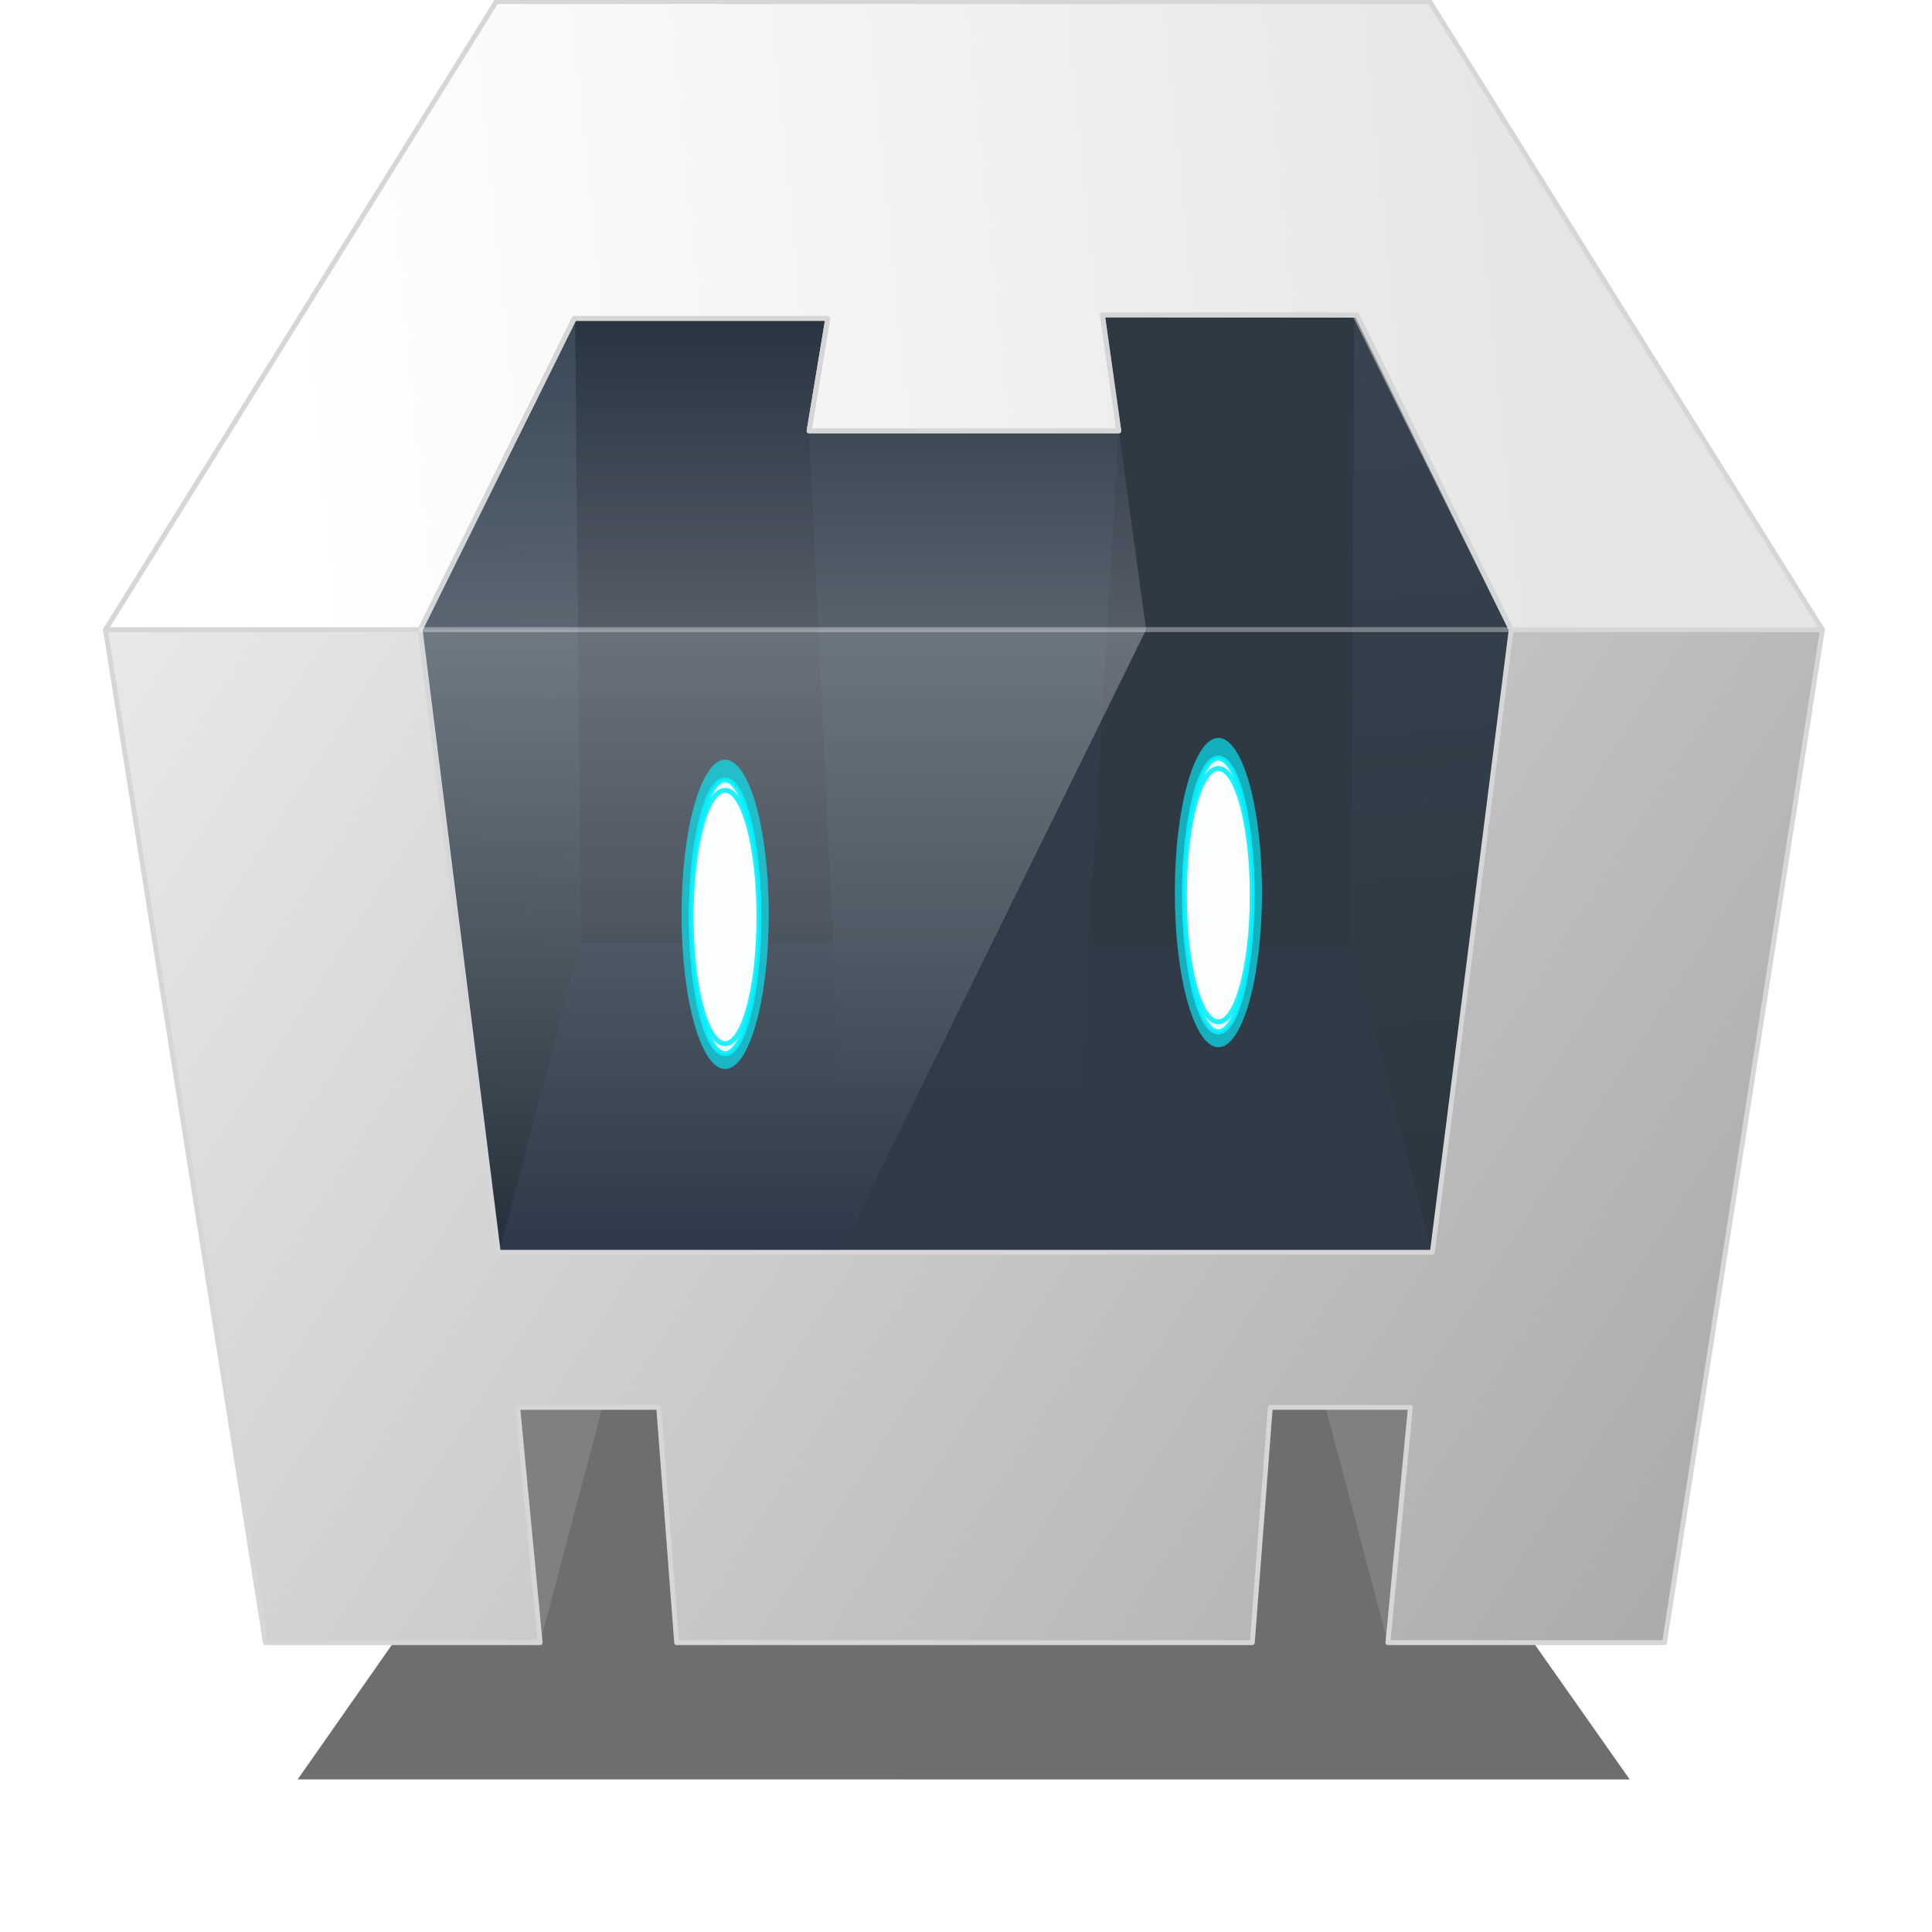 <svg xmlns="http://www.w3.org/2000/svg" xmlns:xlink="http://www.w3.org/1999/xlink" viewBox="0 0 32 32"><style><![CDATA[.G{color-interpolation-filters:sRGB}.H{fill-rule:evenodd}.I{stroke:#d6d6d6}.J{stroke-linejoin:round}.K{stroke-width:.918}.L{stroke-width:.954}]]></style><defs><linearGradient id="A" xlink:href="#L"><stop offset="0" stop-color="#24303a"/><stop offset="1" stop-color="#394958"/></linearGradient><linearGradient id="B" x1="371.822" y1="391.787" x2="55.227" y2="187.815" xlink:href="#L"><stop offset="0" stop-color="#acacac"/><stop offset="1" stop-color="#e9e9e9"/></linearGradient><filter id="C" x="-.201" width="1.402" y="-.054" height="1.107" class="G"><feGaussianBlur stdDeviation="1.11"/></filter><filter id="D" x="-.415" width="1.83" y="-.111" height="1.222" class="G"><feGaussianBlur stdDeviation="2.293"/></filter><radialGradient id="E" gradientTransform="matrix(0.923,-11.508,-5.896,-0.473,-2165.699,4248.202)" cx="355.75" cy="-334.763" fx="355.75" fy="-334.763" r="16.25" xlink:href="#L"><stop offset="0" stop-color="#25303b"/><stop offset="1" stop-color="#25303b" stop-opacity="0"/></radialGradient><linearGradient xlink:href="#A" id="F" x1="327.184" y1="311.239" x2="311.598" y2="126.1"/><linearGradient xlink:href="#A" id="G" x1="135.705" y1="311.239" x2="151.291" y2="126.1"/><linearGradient id="H" x1="352.926" y1="107.19" x2="92.151" y2="133.35" xlink:href="#L"><stop offset="0" stop-color="#e5e5e5"/><stop offset="1" stop-color="#fff"/></linearGradient><linearGradient id="I" x1="182.228" y1="190.194" x2="182.228" y2="317.94" xlink:href="#L"><stop offset="0" stop-color="#fff"/><stop offset=".5" stop-color="#fff" stop-opacity=".532"/><stop offset="1" stop-color="#fff" stop-opacity="0"/></linearGradient><linearGradient id="J" x1="193.994" y1="190.194" x2="193.994" y2="126.35" xlink:href="#L"><stop offset="0" stop-color="#fff"/><stop offset="1" stop-color="#fff" stop-opacity="0"/></linearGradient><filter id="K" x="-.131" width="1.262" y="-.358" height="1.715" class="G"><feGaussianBlur stdDeviation="19.201"/></filter><linearGradient id="L" gradientUnits="userSpaceOnUse"/></defs><g transform="matrix(.348 0 0 .348 14.776 5.277)"><path transform="matrix(.18 0 0 .16 -38.189 .216)" d="M407.2 433.212l-80.56-128.86h-191.5L54.985 433.194z" fill-opacity=".57" filter="url(#K)" class="H"/><g transform="matrix(.232 0 0 .232 -50.193 -29.322)"><g class="H"><path d="M341.153 349.75l-23.105 48.268-15.9-60.104zm-212.746 0l15.73 48.268 15.9-60.104z" fill="#7f8082"/><path d="M54.985 190.194l-.012.018 32.8 207.807h56.373l-4.605-48.268h28.924l3.684 48.268h118.1l3.684-48.268h28.74l-4.605 48.268h56.74L407.2 190.194H54.985z" fill="url(#B)" class="I J"/><path d="M135.558 317.94l16.956-63.528-1.192-128.3-31.8 64.093z" fill="url(#E)"/><path d="M257.328 113.532h70.27l-1.443 155.314H251.9zm-50.828.098l-68.445.042 1.622 154.622h69.684z" fill="#293441"/><path d="M145.14 254.4l-9.58 63.53h191.625l-11.4-63.076z" fill="#2d3948"/><path d="M327.184 317.94l-16.64-63.077.625-129.17 32.195 64.496z" fill="url(#F)"/><path d="M135.705 317.94l16.8-63.53-1.192-128.3-31.797 64.1z" fill="url(#G)"/><path d="M199.316 149.428l6.327 134.88h49.285l7.94-134.88z" fill="#2d3b48"/><path d="M407.2 190.194L326.65 61.35h-191.5L54.985 190.194h64.54l31.625-63.844h52l-3.835 23.077h63.55l-3.36-23.776H311.3l32.06 64.543z" fill="url(#H)" class="I J"/><path d="M259.508 125.65l52.235.043 31.62 64.5-16.18 127.746h-121.54l62.822-127.746z" opacity=".45" fill="#363f49"/><path d="M268.465 190.194L205.643 317.94H135.56l-16.035-127.745z" opacity=".3" fill="url(#I)"/><path d="M151.15 126.35h52l-3.835 23.077h63.55l5.598 40.767H119.523z" opacity=".2" fill="url(#J)"/></g><g transform="translate(-14.849 -10.607)"><g transform="matrix(.9 0 0 .978 -1.495 573.723)"><ellipse ry="24.805" rx="6.63" cy="-325.399" cx="272.593" transform="matrix(1.499 0 0 1.308 -75.689 99.471)" opacity=".8" fill="#05f0ff" filter="url(#D)"/><g stroke="#06effe" filter="url(#C)"><ellipse transform="matrix(1.165 0 0 1.158 -3.956 51.93)" ry="24.805" rx="6.63" cy="-326.054" cx="289.158" opacity=".9" fill="#fff" class="K"/><ellipse cx="289.158" cy="-326.054" rx="6.63" ry="24.805" transform="matrix(1.165 0 0 1.071 -3.956 23.603)" opacity=".9" fill="#feffff" class="L"/></g></g><g transform="matrix(.9 0 0 .978 -102.688 578.2)"><ellipse transform="matrix(1.499 0 0 1.308 -75.689 99.471)" cx="272.593" cy="-325.399" rx="6.63" ry="24.805" opacity=".8" fill="#05f0ff" filter="url(#D)"/><g stroke="#06effe" filter="url(#C)"><ellipse cx="289.158" cy="-326.054" rx="6.63" ry="24.805" transform="matrix(1.165 0 0 1.158 -3.956 51.93)" opacity=".9" fill="#fff" class="K"/><ellipse transform="matrix(1.165 0 0 1.071 -3.956 23.603)" ry="24.805" rx="6.63" cy="-326.054" cx="289.158" opacity=".9" fill="#feffff" class="L"/></g></g></g><path d="M151.15 126.35h52l-3.835 23.077h63.55l-3.36-23.776 52.235.043 31.62 64.5-16.18 127.746H135.558l-16.035-127.745z" fill="none" class="I J"/><path d="M342.836 190.194h-223.47" opacity=".343" fill="#fff" stroke="#fff" class="H"/></g></g></svg>
